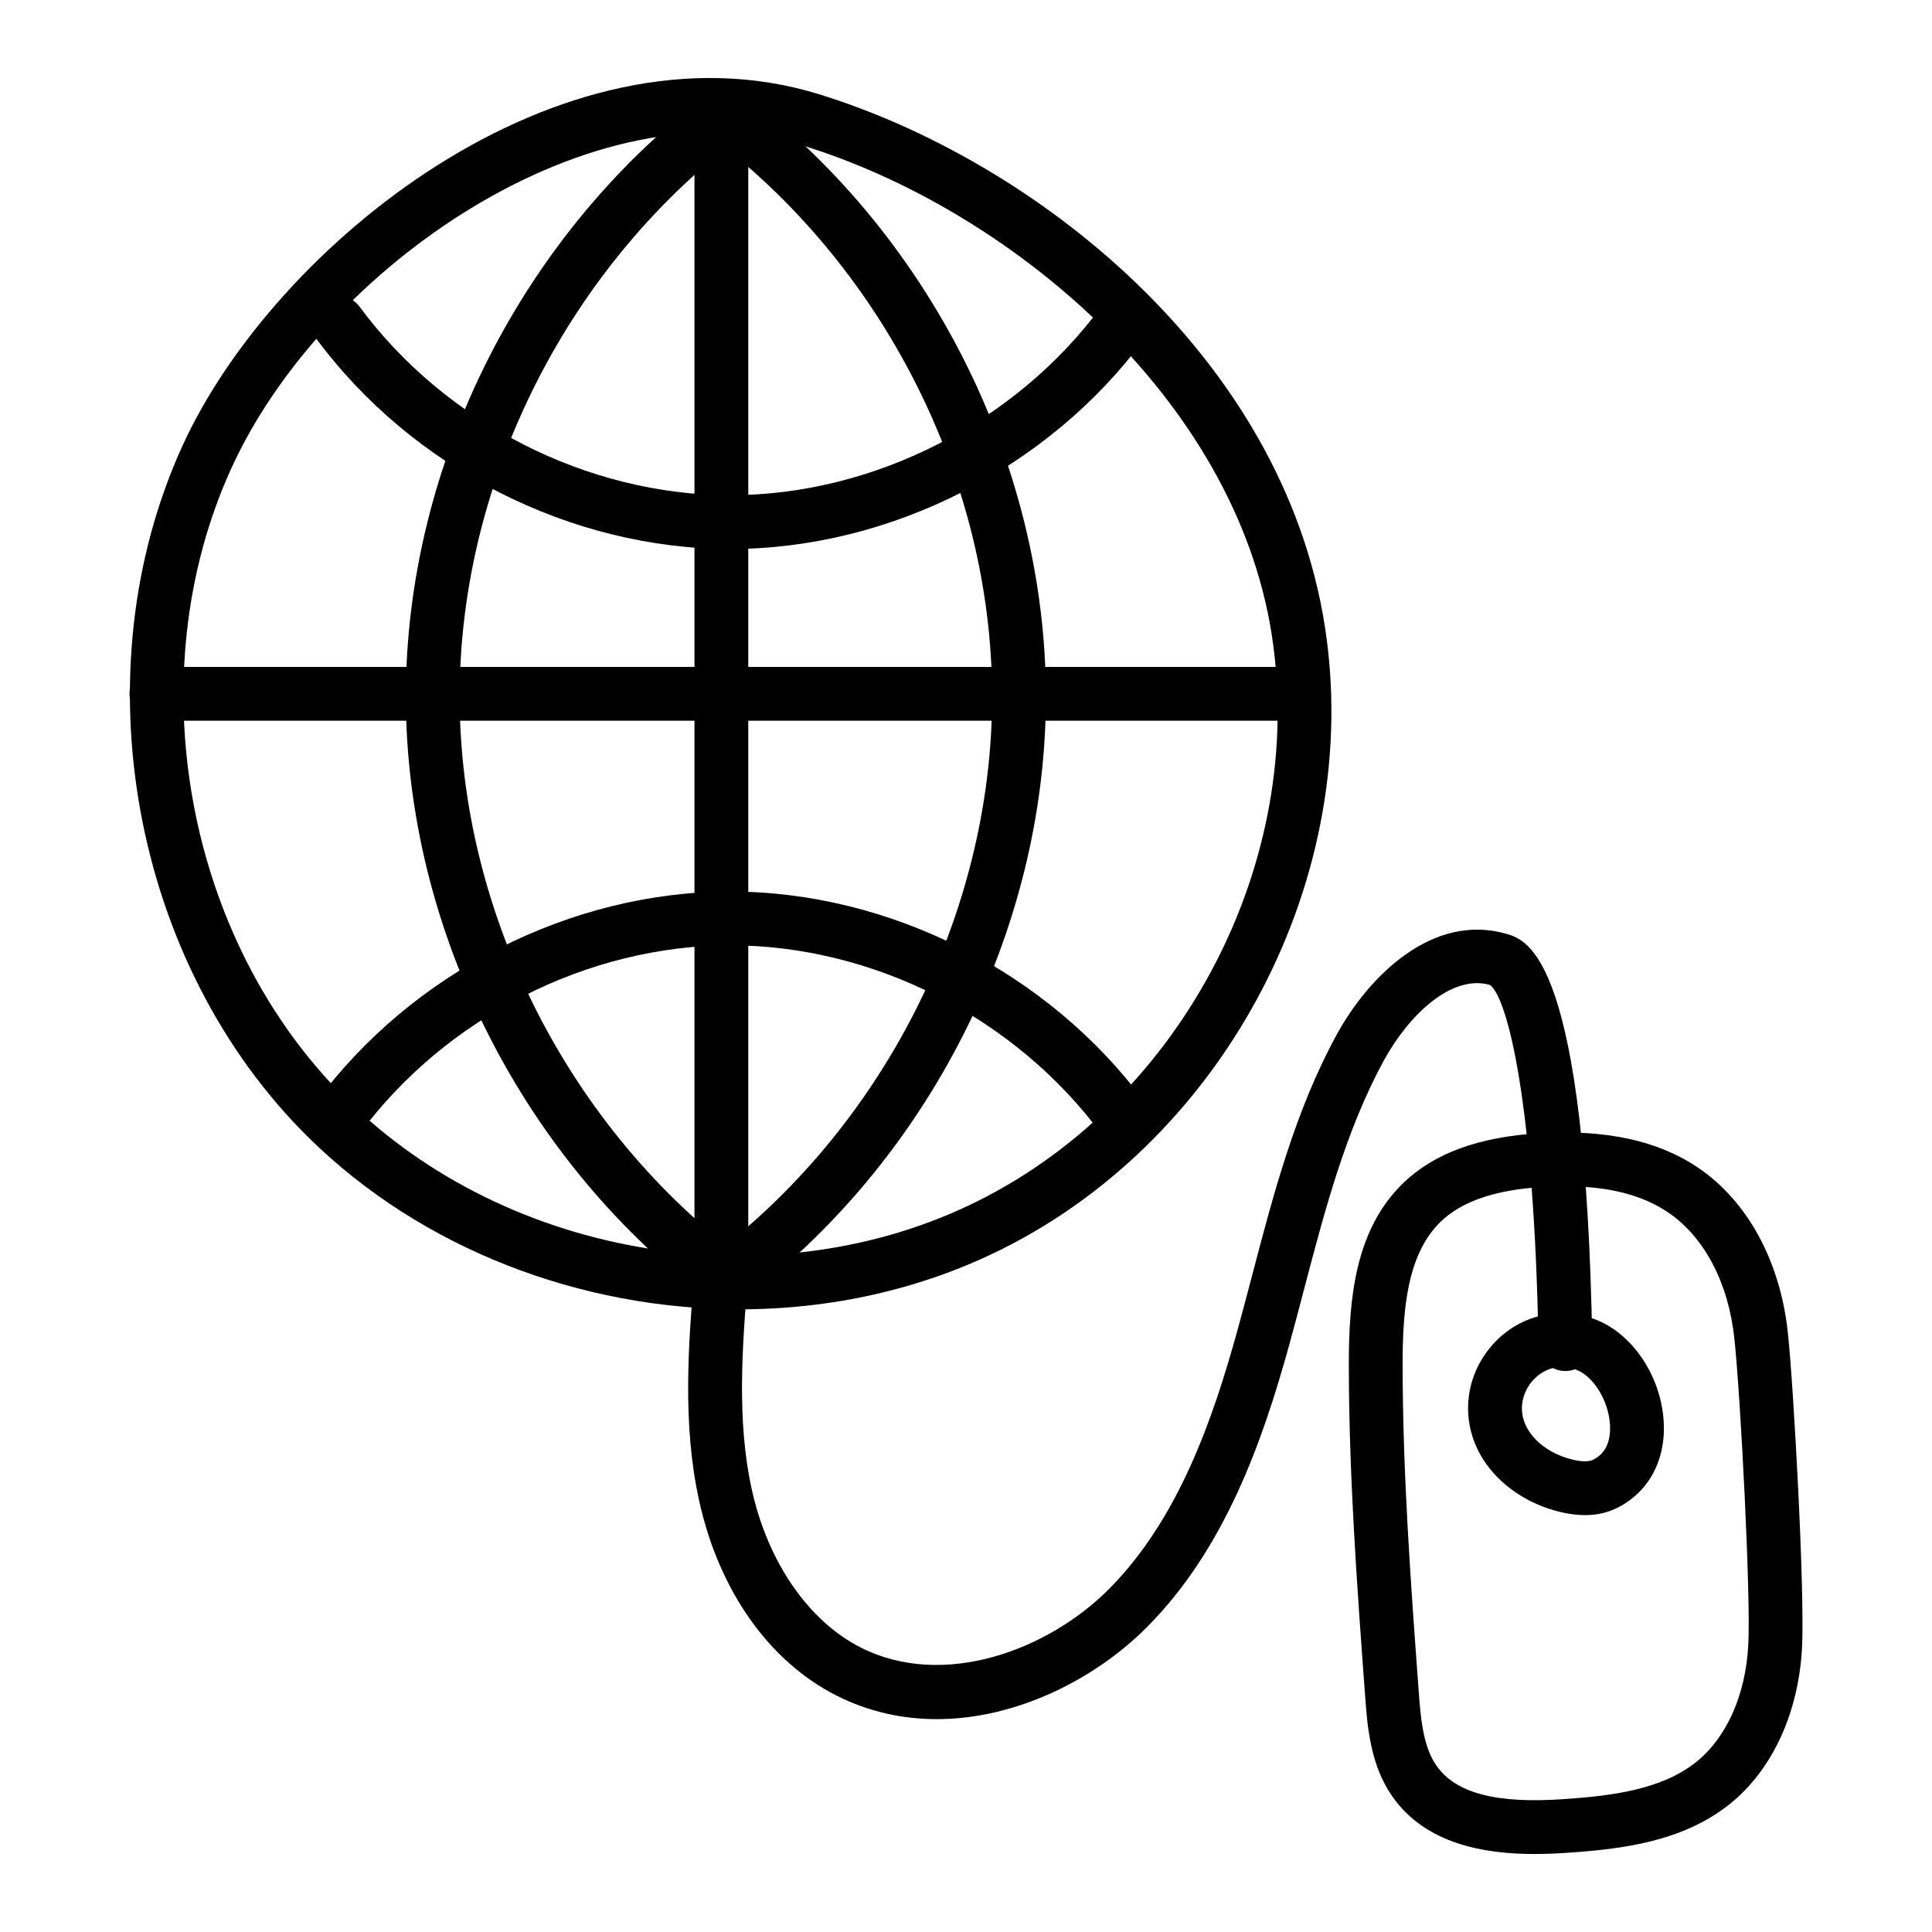<?xml version="1.0" encoding="UTF-8"?>
<!-- Uploaded to: SVG Repo, www.svgrepo.com, Generator: SVG Repo Mixer Tools -->
<svg fill="#000000" width="800px" height="800px" version="1.1" viewBox="144 144 512 512" xmlns="http://www.w3.org/2000/svg">
 <g>
  <path d="m340.03 490.97c-41.977 0-84.195-15.848-114.29-45.543-46.785-46.191-60.812-123.32-33.336-183.39 24.262-53.047 100-114.12 168.45-93.121 56.805 17.441 123.05 69.055 134.26 141.15 10.211 65.75-25.789 135.13-85.609 164.98-21.535 10.742-45.469 15.934-69.484 15.934zm-134.66-223.02c-25.062 54.824-12.281 125.2 30.395 167.32 43.094 42.555 113.5 53.879 167.38 27.012 54.418-27.152 87.168-90.25 77.887-150.03-9.805-63.098-69.988-113.01-124.36-129.71-55.383-17.008-126.83 31.934-151.3 85.414z"/>
  <path d="m335.18 490.98c-2.191 0-4.344-1.004-5.746-2.894-2.34-3.164-1.672-7.629 1.504-9.969 46.871-34.637 75.98-91.922 75.98-149.5 0-57.594-29.113-114.88-75.965-149.5-3.176-2.34-3.844-6.805-1.504-9.969 2.34-3.164 6.805-3.844 9.969-1.504 50.434 37.27 81.754 98.949 81.754 160.98 0 62.02-31.332 123.7-81.773 160.98-1.27 0.938-2.754 1.391-4.219 1.391z"/>
  <path d="m337.56 289.49c-42.285 0-84.336-21.359-109.75-55.754-2.336-3.164-1.66-7.633 1.508-9.969 3.176-2.34 7.629-1.66 9.969 1.504 22.762 30.82 60.422 49.961 98.27 49.961 37.855 0 75.52-19.141 98.281-49.941 2.34-3.164 6.805-3.844 9.969-1.504 3.176 2.34 3.844 6.805 1.504 9.969-25.406 34.383-67.461 55.734-109.75 55.734z"/>
  <path d="m441.59 447.38c-2.191 0-4.344-1.004-5.746-2.894-22.762-30.809-60.422-49.953-98.27-49.961-37.855 0-75.52 19.141-98.281 49.953-2.34 3.156-6.797 3.844-9.969 1.504-3.176-2.34-3.844-6.805-1.504-9.969 25.406-34.383 67.461-55.746 109.75-55.746 42.285 0.008 84.336 21.371 109.75 55.754 2.34 3.164 1.672 7.629-1.504 9.969-1.277 0.934-2.762 1.391-4.227 1.391z"/>
  <path d="m337.56 490.98c-1.465 0-2.953-0.453-4.223-1.391-50.434-37.27-81.773-98.949-81.785-160.98 0-62.031 31.332-123.71 81.766-160.98 3.176-2.344 7.633-1.664 9.969 1.5 2.34 3.164 1.672 7.629-1.504 9.969-46.859 34.625-75.973 91.91-75.973 149.5 0.008 57.594 29.129 114.88 75.992 149.5 3.176 2.34 3.844 6.805 1.504 9.969-1.402 1.895-3.555 2.898-5.746 2.898z"/>
  <path d="m335.17 479.17c-3.938 0-7.129-3.195-7.129-7.129v-288.33c0-3.938 3.195-7.129 7.129-7.129 3.938 0 7.129 3.195 7.129 7.129v288.33c0.004 3.938-3.191 7.129-7.129 7.129z"/>
  <path d="m489.56 335h-304.11c-3.938 0-7.129-3.195-7.129-7.129 0-3.938 3.195-7.129 7.129-7.129l304.11-0.004c3.938 0 7.129 3.195 7.129 7.129 0 3.938-3.191 7.133-7.129 7.133z"/>
  <path d="m392.25 599.59c-8.895 0-17.887-1.875-26.504-6.211-17.926-9.043-31.199-27.832-36.438-51.559-4.504-20.395-2.887-40.93-1.328-60.785 0.305-3.938 3.758-6.766 7.668-6.555 3.926 0.316 6.859 3.742 6.555 7.668-1.484 18.816-3.016 38.273 1.031 56.598 4.242 19.234 15.059 34.895 28.934 41.895 21.992 11.082 49.672 0.594 65.695-15.504 18.438-18.527 27.57-45.059 34.07-68.566 1.363-4.93 2.664-9.906 3.973-14.871 5.59-21.324 11.371-43.379 22.242-63.355 8.68-15.922 25.66-32.445 45.004-26.883 5.785 1.691 21.129 6.144 22.816 108.63 0.066 3.938-3.074 7.184-7.008 7.25h-0.121c-3.891 0-7.062-3.117-7.129-7.008-1.059-64.184-8.289-92.172-12.887-95.328-10.184-2.852-21.527 8.004-28.156 20.152-10.035 18.453-15.594 39.656-20.98 60.152-1.316 5.039-2.637 10.062-4.019 15.066-6.988 25.285-16.934 53.953-37.707 74.82-13.434 13.523-34.285 24.395-55.711 24.395z"/>
  <path d="m550.7 635.33c-13.406 0-28.785-2.644-37.605-15.094-5.961-8.41-6.723-18.648-7.332-26.875-2.117-28.77-4.309-58.512-4.309-87.984 0.008-17.609 1.766-35.602 14.406-47.844 8.215-7.938 20.09-12.262 36.297-13.227 17.453-1.004 31.184 1.941 41.82 9.125 13.125 8.848 21.816 24.805 23.828 43.777 1.551 14.574 4.539 69.02 3.742 83.586-0.945 17.312-7.957 32.387-19.242 41.375-12.496 9.941-28.488 11.828-42.508 12.812-2.844 0.199-5.914 0.348-9.098 0.348zm8.039-176.96c-1.848 0-3.758 0.055-5.738 0.176-12.66 0.742-21.574 3.769-27.227 9.238-8.828 8.551-10.055 23.125-10.062 37.598 0 28.953 2.172 58.426 4.269 86.938 0.512 6.797 1.078 14.5 4.754 19.68 5.144 7.258 15.875 10.07 34.059 8.762 11.883-0.836 25.332-2.348 34.637-9.746 8.094-6.453 13.164-17.75 13.879-30.996 0.715-12.922-2.031-65.871-3.684-81.301-1.559-14.77-7.984-26.969-17.621-33.457-6.852-4.625-15.812-6.891-27.266-6.891z"/>
  <path d="m564.03 545.52c-2.062 0-4.25-0.277-6.555-0.828-8.688-2.098-16.125-7.176-20.414-13.941h-0.008c-5.848-9.219-5.234-20.711 1.559-29.277 6.664-8.391 17.48-11.547 27.562-8.031 10.191 3.547 18.074 15.094 18.734 27.461 0.559 10.305-4.215 18.863-12.746 22.891-2.434 1.152-5.152 1.727-8.133 1.727zm-14.926-22.398c2.32 3.668 6.59 6.481 11.707 7.703 2.312 0.559 4.176 0.574 5.273 0.074 4.094-1.941 4.762-6.09 4.586-9.238-0.344-6.5-4.465-13.117-9.18-14.762-6.516-2.246-10.602 2.051-11.695 3.426-2.371 2.984-3.793 7.914-0.691 12.797z"/>
 </g>
</svg>